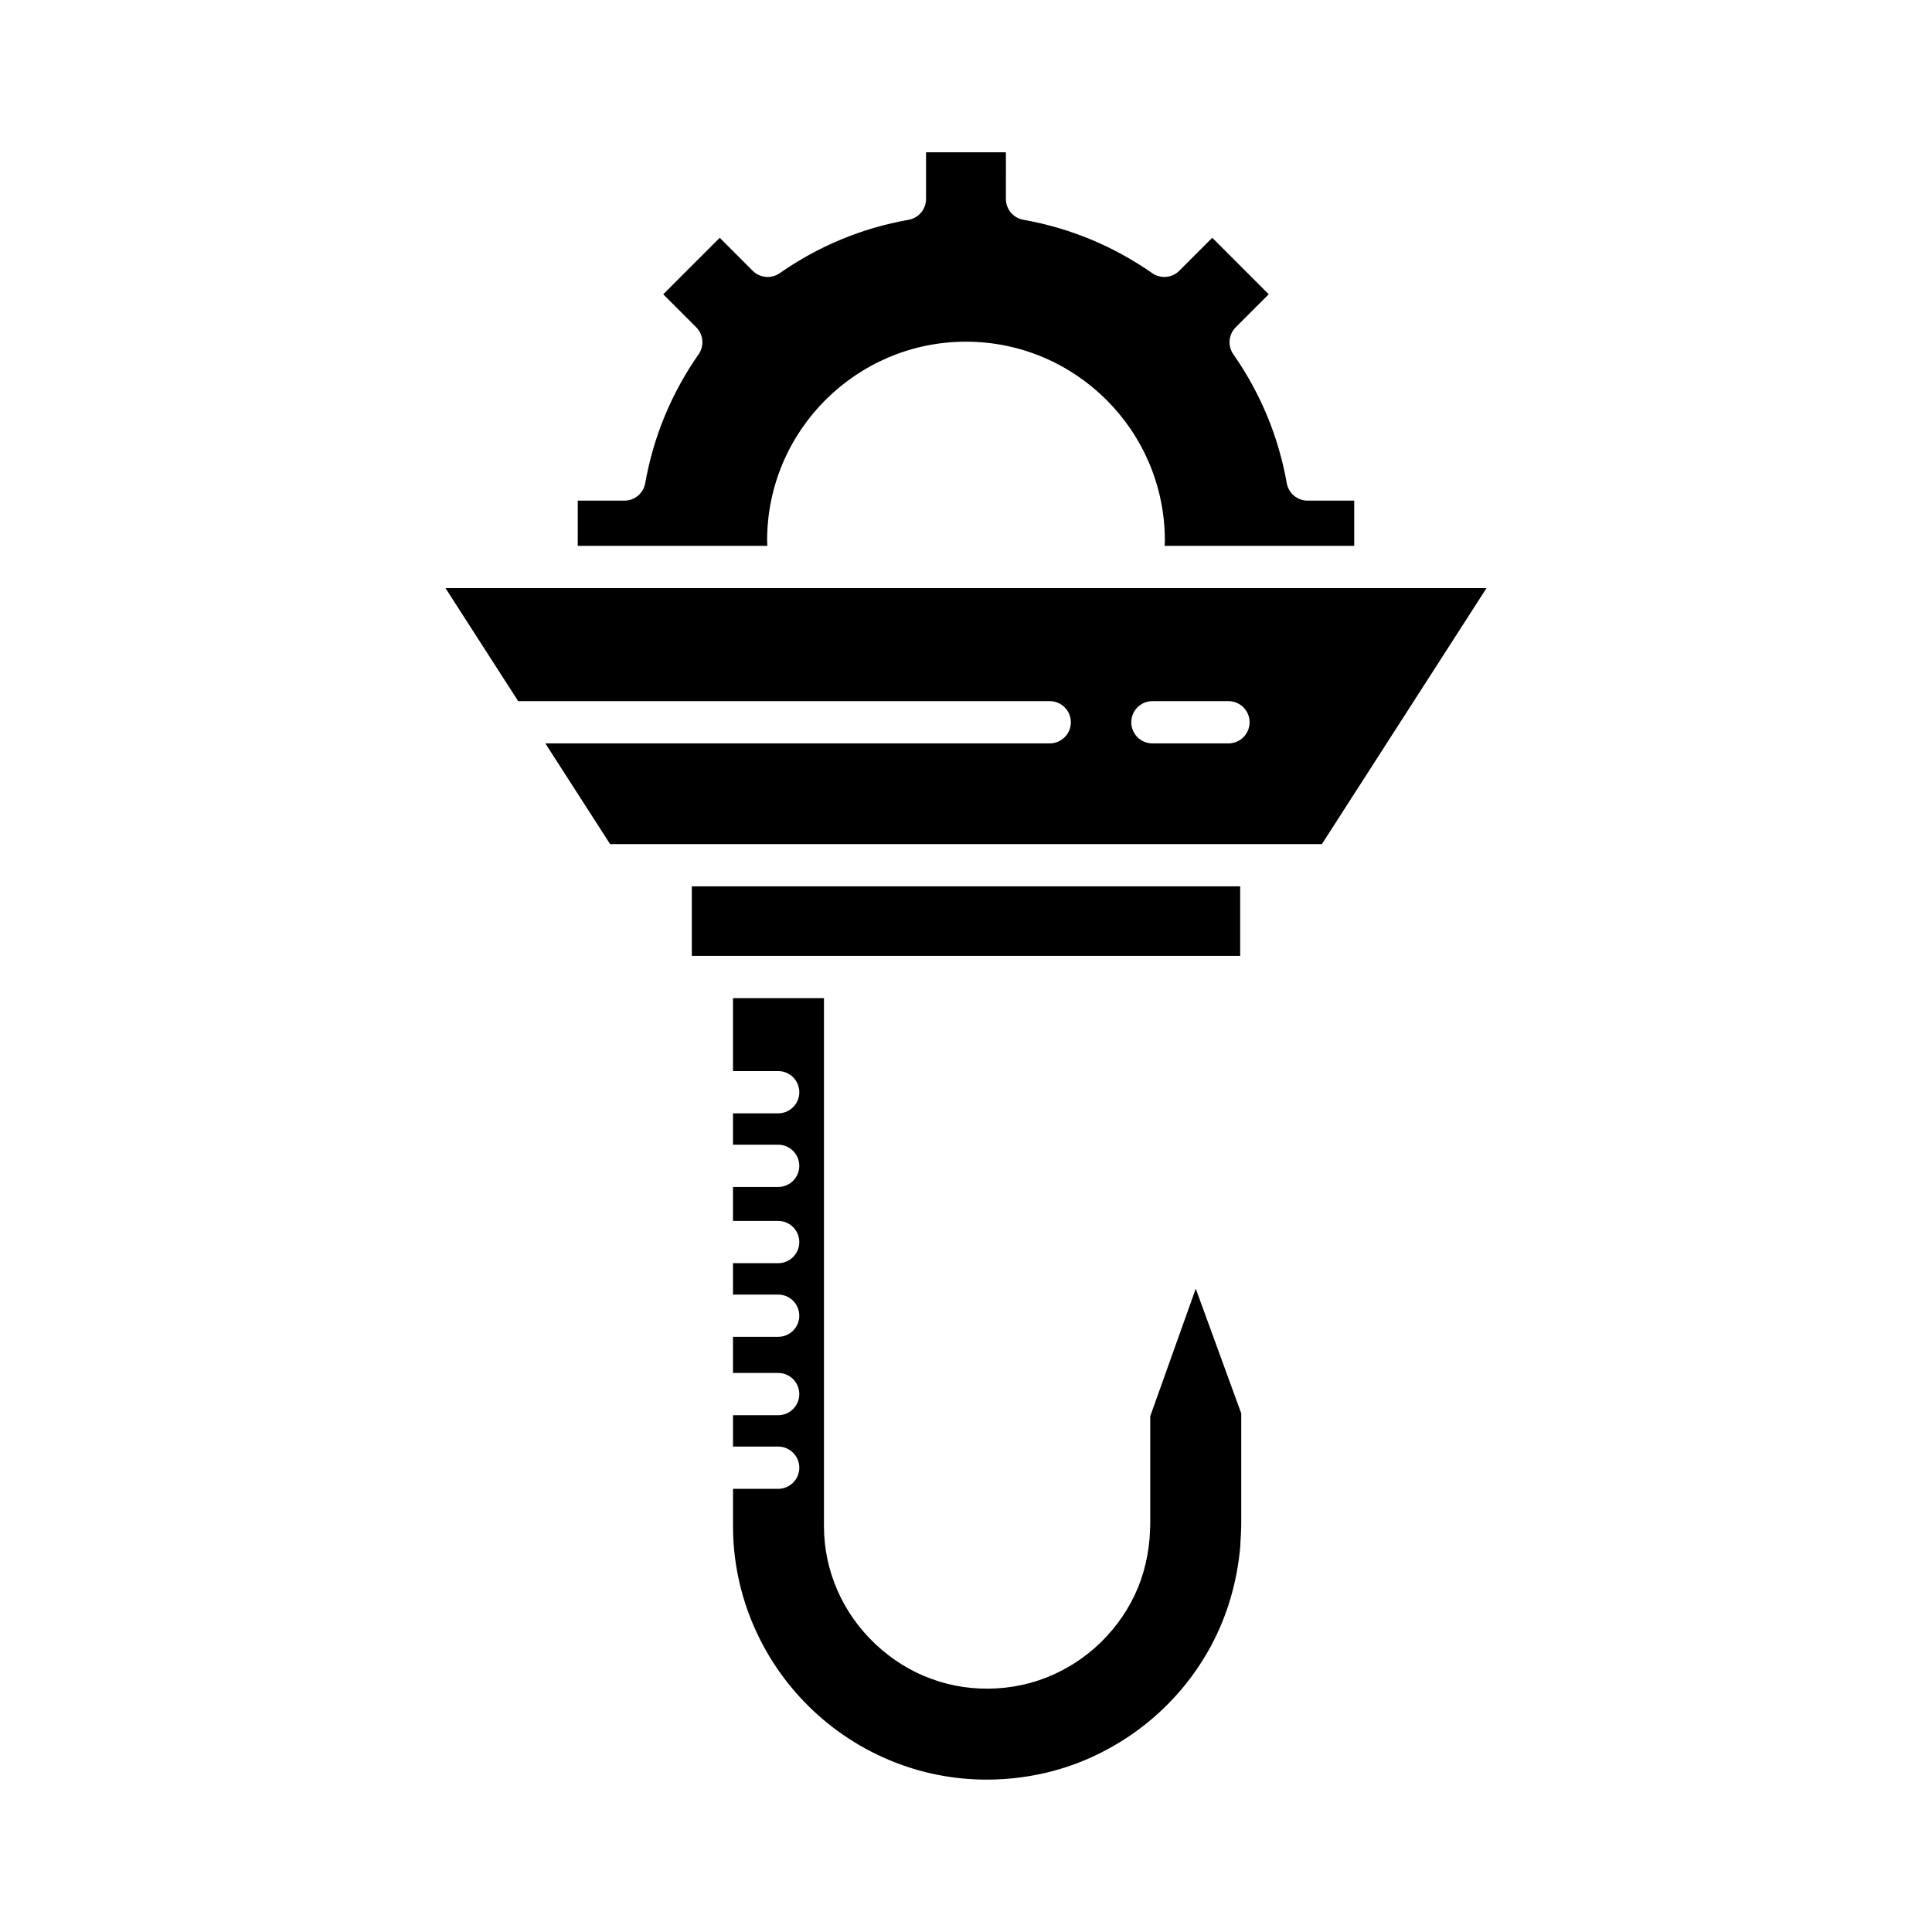 <?xml version="1.0" encoding="UTF-8"?>
<!-- Uploaded to: ICON Repo, www.svgrepo.com, Generator: ICON Repo Mixer Tools -->
<svg fill="#000000" width="800px" height="800px" version="1.1" viewBox="144 144 512 512" xmlns="http://www.w3.org/2000/svg">
 <g>
  <path d="m502.88 288.66v-11.988h-12.359c-2.711 0-5.035-1.945-5.512-4.621-2.199-12.367-6.961-23.855-14.16-34.16-1.551-2.227-1.285-5.242 0.633-7.16l8.746-8.746-14.969-14.969-8.742 8.746c-1.918 1.918-4.949 2.176-7.16 0.633-10.316-7.199-21.805-11.961-34.16-14.152-2.672-0.469-4.621-2.793-4.621-5.512l0.004-12.367h-21.168v12.367c0 2.715-1.945 5.039-4.617 5.512-12.355 2.191-23.848 6.953-34.16 14.152-2.219 1.543-5.242 1.285-7.16-0.633l-8.742-8.746-14.969 14.969 8.742 8.746c1.918 1.918 2.188 4.938 0.633 7.16-7.195 10.305-11.957 21.801-14.152 34.16-0.477 2.672-2.801 4.621-5.512 4.621h-12.359l-0.004 11.988h50.242c-0.016-0.465-0.059-0.953-0.059-1.406 0-29.062 23.645-52.703 52.703-52.703 29.062 0 52.703 23.645 52.703 52.703 0 0.449-0.047 0.941-0.059 1.406z"/>
  <path d="m448.83 519.3v28.133c-0.004 1.219-0.055 2.051-0.109 2.832-0.027 0.441-0.059 0.863-0.066 1.379-0.273 3.203-0.816 6.062-1.625 8.918-3.215 11.203-11.465 21.051-22.07 26.359-10.332 5.301-23.078 6.074-34.051 2.023-10.961-3.938-20.312-12.715-24.977-23.473-2.367-5.394-3.574-11.148-3.574-17.066v-139.89h-24.105v19.332h11.973c3.094 0 5.598 2.504 5.598 5.598s-2.504 5.598-5.598 5.598h-11.973v8.316h11.969c3.094 0 5.598 2.504 5.598 5.598s-2.504 5.598-5.598 5.598h-11.969v9.004h11.969c3.094 0 5.598 2.504 5.598 5.598s-2.504 5.598-5.598 5.598h-11.969v8.316h11.969c3.094 0 5.598 2.504 5.598 5.598s-2.504 5.598-5.598 5.598h-11.969v9.578h11.969c3.094 0 5.598 2.504 5.598 5.598s-2.504 5.598-5.598 5.598l-11.965-0.004v8.316h11.969c3.094 0 5.598 2.504 5.598 5.598s-2.504 5.598-5.598 5.598h-11.969v9.891c-0.012 9.102 1.918 18.32 5.582 26.656 7.363 16.938 21.508 30.23 38.82 36.496 17.129 6.324 37.016 5.129 53.242-3.188 16.59-8.363 29.051-23.238 34.199-40.836 1.305-4.473 2.164-9.02 2.559-13.504l0.039-0.695c0.113-2.043 0.25-4.352 0.246-5.922v-28.879l-12.055-33.062z"/>
  <path d="m327.34 378.89h145.32v18.434h-145.32z"/>
  <path d="m281.32 329.81h140.87c3.094 0 5.598 2.504 5.598 5.598s-2.504 5.598-5.598 5.598h-133.67l17.164 26.688h188.63l43.629-67.844-275.89 0.004zm168.08 0h20.156c3.094 0 5.598 2.504 5.598 5.598s-2.504 5.598-5.598 5.598h-20.156c-3.094 0-5.598-2.504-5.598-5.598s2.504-5.598 5.598-5.598z"/>
 </g>
</svg>